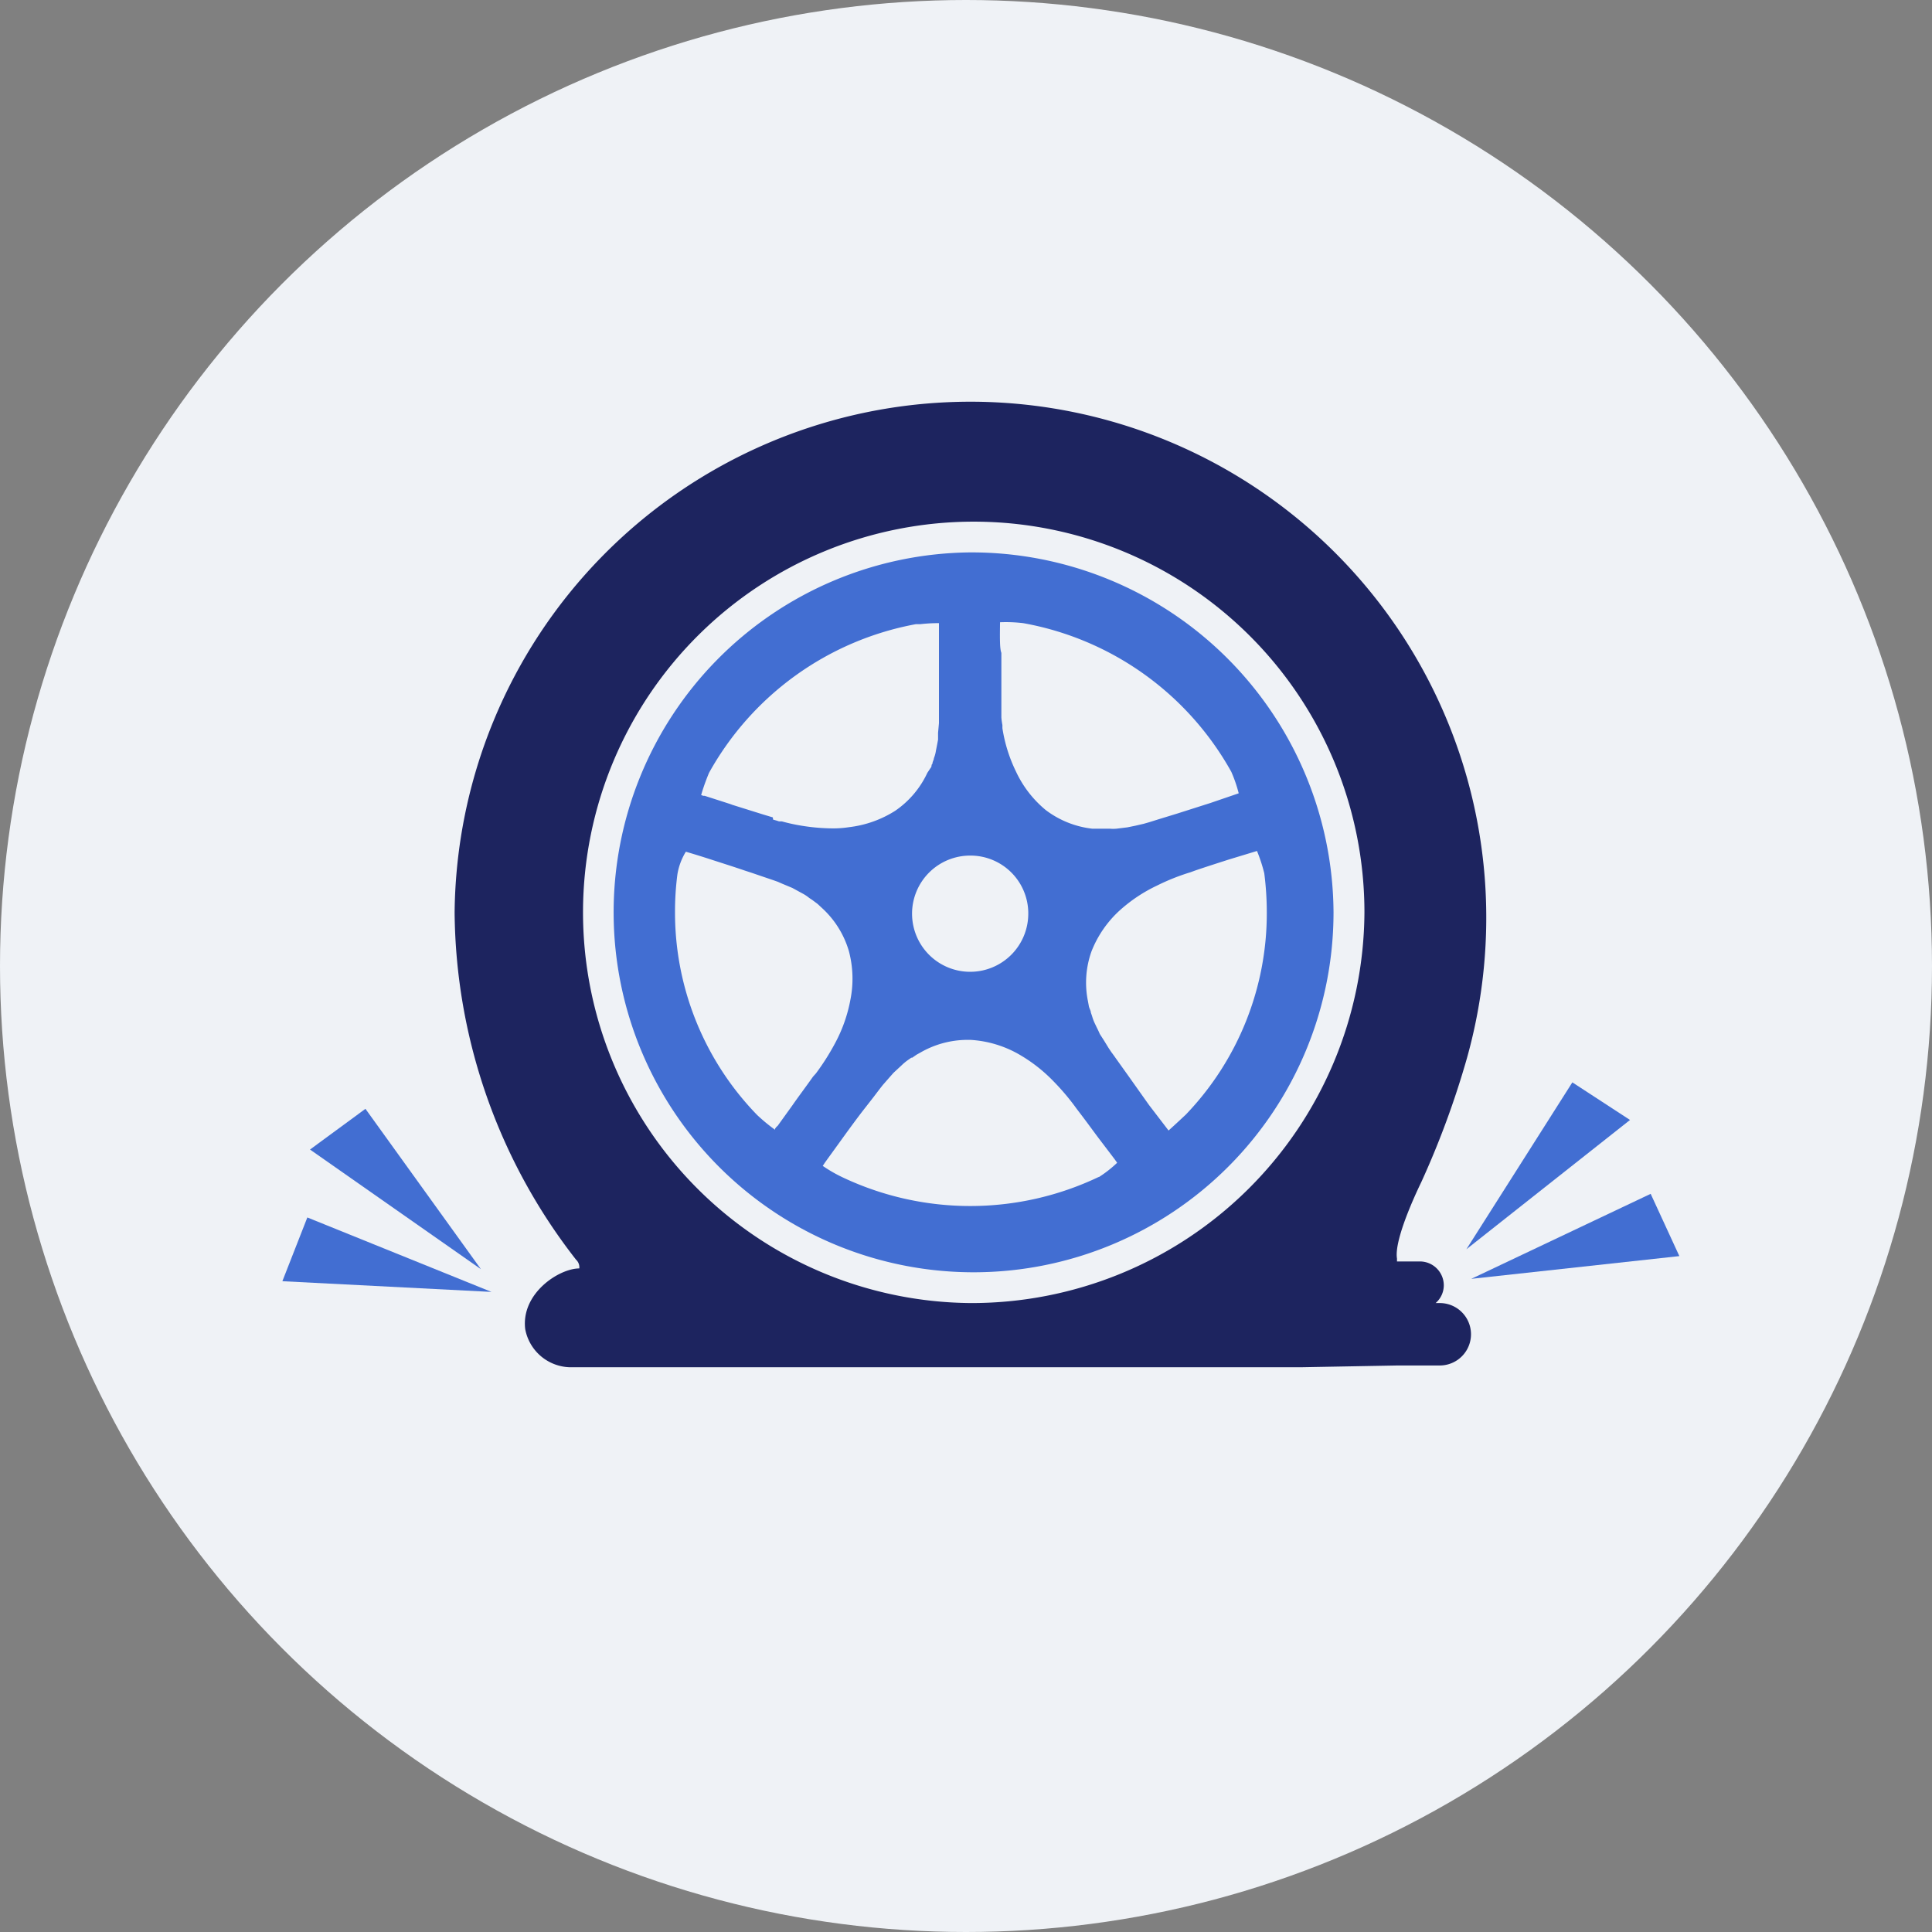 <svg xmlns="http://www.w3.org/2000/svg" viewBox="0 0 130 130"><rect x="0" y="0" width="130" height="130" fill="#808080" stroke="none"/><defs><style>.cls-1{fill:#eff2f6;}.cls-2{fill:none;}.cls-3{fill:#426ed2;}.cls-4{fill:#1d245f;}</style></defs><title>アセット 1</title><g id="レイヤー_2" data-name="レイヤー 2"><g id="レイヤー_1-2" data-name="レイヤー 1"><circle class="cls-1" cx="65" cy="65" r="65"/><path class="cls-2" d="M80.59,78.52l0,0v0Z"/><path class="cls-2" d="M74.24,77c-.42-.56-.91-1.23-1.45-1.93l-.19-.26A16.58,16.58,0,0,0,71,72.91,10.07,10.07,0,0,0,68.53,71a7.48,7.48,0,0,0-3.24-.93h-.2A6.49,6.49,0,0,0,62,70.9l-.35.19c-.12.07-.21.14-.3.2l-.06,0-.2.14a3.85,3.85,0,0,0-.46.38l-.56.52-.31.34-.43.5-.23.28-.41.55-.79,1c-.53.69-1,1.36-1.44,1.94s-.76,1-1.08,1.51l0,0-.17.24a9.46,9.46,0,0,0,1.43.81,20.53,20.53,0,0,0,17.53,0,8.27,8.27,0,0,0,1.3-1l-.17-.25Z"/><path class="cls-2" d="M57.06,67.42A7.32,7.32,0,0,0,57,64.08a6.39,6.39,0,0,0-1.82-2.89l-.29-.27a3.56,3.56,0,0,0-.36-.26l-.21-.15a2.83,2.83,0,0,0-.48-.31l-.67-.37-.44-.19-.25-.1-.33-.14,0,0-.32-.11-.66-.22-.85-.29-.4-.13c-.8-.28-1.55-.52-2.28-.75h0l-1.8-.57h0v-.06a4.06,4.06,0,0,0-.58,1.57,18.57,18.57,0,0,0-.17,2.59,20,20,0,0,0,5.63,13.92,11.58,11.58,0,0,0,1.24,1.07l.05-.07h0l.09-.13.09-.07v0c.33-.43.68-.91,1.06-1.43s.9-1.23,1.41-2l.16-.22A17,17,0,0,0,56,70.34,10.44,10.44,0,0,0,57.06,67.42Z"/><path class="cls-2" d="M47,53.41h.09l1.74.57L49,54l2.15.67.62.19.08,0,.25.07.15,0,.2.05a12.79,12.79,0,0,0,1.42.31,12.61,12.61,0,0,0,2,.17A8.56,8.56,0,0,0,57,55.5a7.69,7.69,0,0,0,3.17-1.13,6.47,6.47,0,0,0,2.21-2.61l.17-.35c0-.1.06-.18.09-.25a.88.88,0,0,1,0-.15c0-.11.06-.19.08-.28a2.3,2.3,0,0,0,.14-.53c0-.13.15-.74.15-.74,0-.17,0-.32,0-.47l.06-.66V48c0-.21,0-.44,0-.67V46c0-.83,0-1.61,0-2.41,0-.27,0-1.15,0-2.1a10.87,10.87,0,0,0-1.28.07h-.31A20.49,20.49,0,0,0,47.36,51.83s-.36.79-.6,1.48l.15,0Z"/><path class="cls-2" d="M63.06,38.58l-.11.23.11-.19Z"/><path class="cls-2" d="M61.3,61.39a4,4,0,1,0,4-4A4,4,0,0,0,61.3,61.39Z"/><path class="cls-2" d="M67,54.3v0Z"/><path class="cls-2" d="M85.47,58.71a10.34,10.34,0,0,0-.5-1.53l-1.94.6c-.73.23-1.5.48-2.31.76l-.31.1a15.52,15.52,0,0,0-2.3.92,10.78,10.78,0,0,0-2.59,1.74,7.48,7.48,0,0,0-1.9,2.77,6.38,6.38,0,0,0-.24,3.39l.07.39c0,.16.09.29.14.42s0,.16.07.23a3.07,3.07,0,0,0,.22.54l.12.26c.07.14.13.29.2.43s.19.33.28.47l.3.5L75,71l.39.56.77,1.07c.46.64.9,1.25,1.32,1.81l.1.14,1.33,1.75,1.19-1.09a20,20,0,0,0,5.38-16.53Z"/><path class="cls-2" d="M67.33,46.61c0,.1,0,.22,0,.33v.37c0,.22,0,.45.05.68a5.19,5.19,0,0,0,.06.52l0,.21a10.57,10.57,0,0,0,.88,3,7.41,7.41,0,0,0,2.06,2.64,6.52,6.52,0,0,0,3.19,1.28l.4,0h.79a2.69,2.69,0,0,0,.48,0l.74-.09.55-.12.57-.13.36-.11.66-.2,1.26-.39,2.31-.73,1.94-.67a9.28,9.28,0,0,0-.51-1.48A20.51,20.51,0,0,0,68.94,41.53a9.41,9.41,0,0,0-1.6-.05c0,.93,0,1.8,0,2.07,0,.73,0,1.56,0,2.41Z"/><path class="cls-3" d="M65.28,37.17A24.22,24.22,0,1,0,89.73,61.39,24.36,24.36,0,0,0,65.28,37.17Zm2,4.7a9.72,9.72,0,0,1,1.57.06,20.09,20.09,0,0,1,14,10,9.26,9.26,0,0,1,.5,1.45l-1.9.65-2.26.72-1.24.38-.64.2-.35.1-.56.13-.54.11-.73.09a2.56,2.56,0,0,1-.47,0h-.78l-.39,0a6.37,6.37,0,0,1-3.12-1.25,7.4,7.4,0,0,1-2-2.58A10.18,10.18,0,0,1,67.45,49l0-.21a4.79,4.79,0,0,1-.07-.51c0-.23,0-.45,0-.67v-.36c0-.11,0-.22,0-.33v-.63c0-.84,0-1.65,0-2.36C67.26,43.64,67.28,42.79,67.29,41.87ZM67,54.44h0v0Zm2.19,7a3.91,3.91,0,1,1-3.91-3.87A3.89,3.89,0,0,1,69.19,61.39ZM63.11,39v0l-.12.18ZM47.71,52A20.09,20.09,0,0,1,61.62,42h.3a10.54,10.54,0,0,1,1.26-.07c0,.93,0,1.79,0,2.06,0,.78,0,1.55,0,2.36l0,1.29c0,.22,0,.44,0,.65s0,.21,0,.31v.06l-.06.65c0,.14,0,.29,0,.46,0,0-.11.59-.14.72a2.3,2.3,0,0,1-.14.53c0,.08-.05.16-.08.26s0,.1-.05.15,0,.15-.09.24L62.4,52a6.31,6.31,0,0,1-2.17,2.56,7.4,7.4,0,0,1-3.11,1.1,6.79,6.79,0,0,1-1.12.08,13.42,13.42,0,0,1-2-.17,12.3,12.3,0,0,1-1.39-.3l-.19,0-.15-.05-.25-.07L52,55l-.6-.18-2.11-.66-.16-.06-1.71-.55h-.09l0,0-.15-.05C47.37,52.8,47.71,52,47.71,52Zm7,20.44c-.5.71-1,1.37-1.38,1.92l-1,1.39v0l-.09.08-.09.12h0l0,.07a11.84,11.84,0,0,1-1.21-1,19.55,19.55,0,0,1-5.52-13.64,19.35,19.35,0,0,1,.16-2.54,4.18,4.18,0,0,1,.57-1.53v0l0,0c.54.16,1.13.34,1.77.55h0c.71.23,1.44.46,2.23.73l.4.13.82.28.65.22.31.11,0,0,.32.14.24.1.43.18.66.36a2.73,2.73,0,0,1,.47.31l.21.14.35.26.28.26A6.33,6.33,0,0,1,57.12,64a7.21,7.21,0,0,1,.1,3.28,10,10,0,0,1-1,2.86,16,16,0,0,1-1.32,2.09Zm19.23,6.75a20.08,20.08,0,0,1-17.18.06,9.59,9.59,0,0,1-1.4-.8l.16-.24,0,0,1.07-1.48c.41-.57.89-1.23,1.4-1.9l.78-1,.41-.54.22-.28.42-.48.3-.34.55-.51a3.66,3.66,0,0,1,.45-.37l.2-.14.06,0,.29-.2.34-.19a6.35,6.35,0,0,1,3.07-.81h.2a7.44,7.44,0,0,1,3.17.91,10.45,10.45,0,0,1,2.43,1.87,15.81,15.81,0,0,1,1.56,1.85l.19.25c.53.69,1,1.35,1.42,1.9L75,78l.17.24A7.91,7.91,0,0,1,73.93,79.21Zm6.35-1h0v0ZM79.79,75s-.68.64-1.16,1.07l-1.31-1.71-.1-.14L75.93,72.4l-.75-1.05c-.13-.18-.25-.36-.39-.54l-.2-.3-.3-.49L74,69.57c-.06-.15-.13-.29-.2-.43l-.12-.25a3.16,3.16,0,0,1-.2-.53l-.08-.23c0-.12-.09-.25-.13-.41l-.07-.38A6.25,6.25,0,0,1,73.45,64a7.37,7.37,0,0,1,1.86-2.71,10.32,10.32,0,0,1,2.54-1.7,14.54,14.54,0,0,1,2.26-.9l.3-.11c.79-.27,1.55-.51,2.26-.74l1.91-.58a10.77,10.77,0,0,1,.49,1.5,20.71,20.71,0,0,1,.17,2.62A19.56,19.56,0,0,1,79.79,75Z"/><polygon class="cls-3" points="105.8 72.83 109.68 75.36 98.67 84.06 105.8 72.83"/><polygon class="cls-3" points="111.07 80.33 113 84.52 99 86.05 111.07 80.33"/><polygon class="cls-3" points="24.59 74.61 20.86 77.35 32.36 85.4 24.59 74.61"/><polygon class="cls-3" points="20.68 81.92 19 86.21 33.07 86.93 20.68 81.92"/><path class="cls-4" d="M94,84.68c-.23-1.39,1.65-5.16,1.65-5.17h0a59,59,0,0,0,3.06-8.32h0A35.05,35.05,0,0,0,99.9,59a34.71,34.71,0,0,0-69.31,2.4,38.44,38.44,0,0,0,8.17,23.36.7.7,0,0,1,.22.59c-1.36,0-3.93,1.67-3.64,4.08A3.14,3.14,0,0,0,38.4,92H87.49l6.56-.12h2.83a2.1,2.1,0,1,0,0-4.2H96.6a1.58,1.58,0,0,0,.55-1.2,1.61,1.61,0,0,0-1.61-1.6H94Zm-28.67,3A26.29,26.29,0,1,1,91.81,61.39,26.44,26.44,0,0,1,65.28,87.68Z"/></g></g></svg>